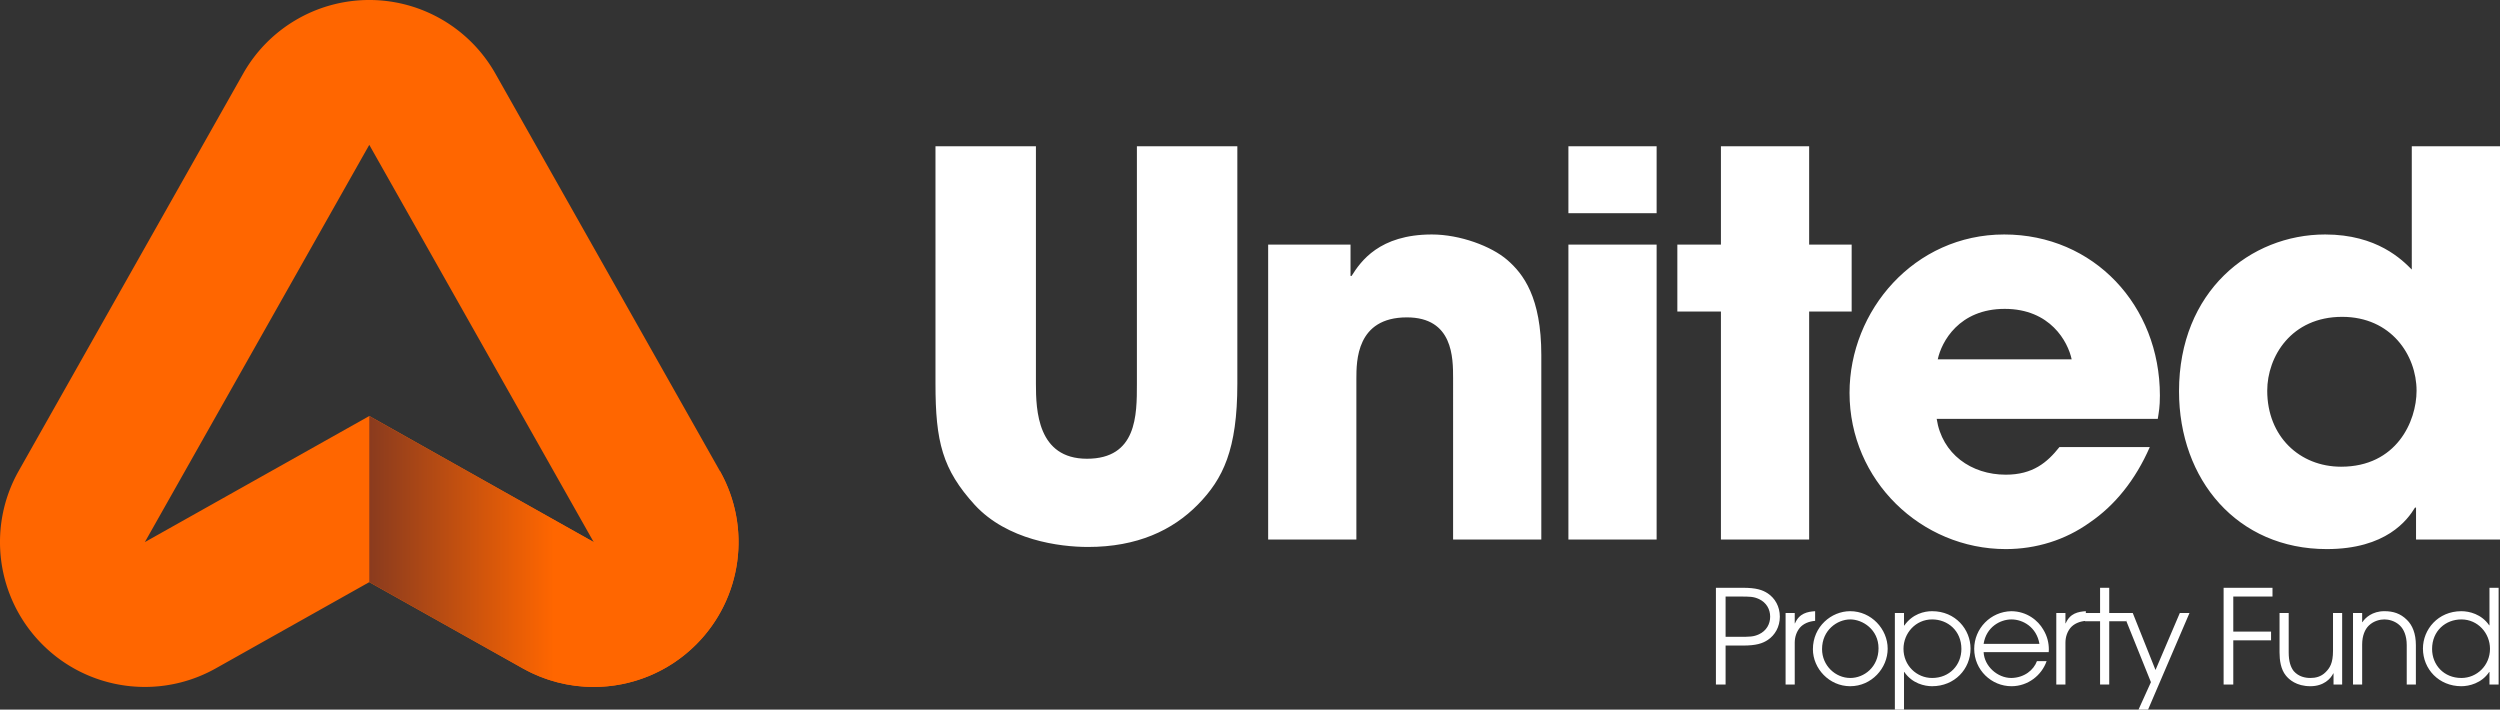 <svg xmlns="http://www.w3.org/2000/svg" xmlns:xlink="http://www.w3.org/1999/xlink" xml:space="preserve" width="2346.961" height="666.172"><rect width="100%" height="100%" fill="#333333" stroke="none"/><path fill="#F60" d="M675.748 442.019 465.06 69.092C441.161 26.794 396.518.459 347.94 0h-2.542c-48.578.459-93.221 26.794-117.121 69.092L17.589 442.019C-12.419 495.132-3.375 561.74 39.71 604.932c26.187 26.253 61.048 39.953 96.312 39.953 22.752 0 45.684-5.715 66.551-17.431l144.095-80.948 144.095 80.948a135.72 135.72 0 0 0 66.551 17.431c35.264 0 70.125-13.701 96.312-39.953 43.086-43.192 52.13-109.8 22.122-162.913m-329.079-51.473-210.688 118.36 210.687-372.927 210.687 372.927-210.686-118.36z"/><defs><path id="a" d="m346.67 546.506 144.095 80.948a135.713 135.713 0 0 0 66.55 17.431c35.264 0 70.117-13.692 96.313-39.953 43.077-43.192 52.129-109.8 22.121-162.921l-118.393 66.895-210.686-118.36v155.96z"/></defs><clipPath id="b"><use xlink:href="#a" overflow="visible"/></clipPath><linearGradient id="c" x1="-463.293" x2="-455.094" y1="892.026" y2="892.026" gradientTransform="matrix(42.282 0 0 -42.282 19935.775 38234.656)" gradientUnits="userSpaceOnUse"><stop offset="0" style="stop-color:#8a3b1e"/><stop offset=".5" style="stop-color:#f60"/><stop offset="1" style="stop-color:#f60"/></linearGradient><path fill="url(#c)" d="M346.671 390.546h359.086v254.338H346.671z" clip-path="url(#b)"/><g fill="#FFF"><path d="M1610.877 551.805h25.278c12.517 0 18.407 1.964 23.438 5.277 6.749 4.54 11.289 12.271 11.289 21.842 0 9.572-4.54 17.303-11.289 21.843-5.031 3.313-10.922 5.276-23.438 5.276h-16.197v36.568h-9.081v-90.806zm9.081 46.017h13.13c9.694 0 13.008 0 18.161-2.331 7.117-3.313 10.554-9.694 10.554-16.566 0-6.871-3.437-13.252-10.554-16.565-5.153-2.332-8.467-2.332-18.161-2.332h-13.13v37.794zM1676.282 575.489h8.59v9.694h.245c4.05-9.449 11.657-10.922 18.897-11.412v9.08c-6.013.491-11.167 2.7-14.479 6.627-2.945 3.682-4.663 8.467-4.663 13.866v39.268h-8.59v-67.123zM1736.902 573.771c19.879 0 35.218 16.812 35.218 35.218 0 18.284-15.094 35.219-35.218 35.219-19.634 0-34.973-16.566-34.973-34.728 0-21.23 17.302-35.709 34.973-35.709zm.122 62.705c13.008 0 26.506-10.308 26.506-27.855 0-17.67-14.971-27.119-26.506-27.119-12.271 0-26.506 10.062-26.506 27.855 0 15.585 12.639 27.119 26.506 27.119zM1778.869 575.489h8.59v11.78h.245c7.731-11.044 18.897-13.498 26.138-13.498 21.965 0 36.077 17.18 36.077 35.096 0 19.266-14.971 35.341-36.077 35.341-6.994 0-18.652-2.455-26.138-13.376h-.245v35.341h-8.59v-90.684zm34.973 6.012c-15.462 0-26.874 12.885-26.874 27.61 0 15.707 12.395 27.364 26.874 27.364 16.443 0 27.487-12.271 27.487-27.241 0-17.057-12.761-27.733-27.487-27.733zM1862.19 612.179c.613 13.13 12.885 24.297 26.015 24.297 12.271-.245 20.984-7.485 24.052-15.829h9.08c-4.662 13.375-17.547 23.561-33.009 23.561-18.774 0-34.973-15.217-34.973-35.096 0-19.021 15.339-34.973 34.85-35.341 14.726.122 25.156 8.835 29.941 17.18 3.927 6.381 5.277 12.885 5.277 18.774 0 .859-.123 1.596-.123 2.454h-61.11zm52.397-7.73c-2.699-15.83-15.584-22.947-26.26-22.947-10.553 0-23.684 7.117-26.138 22.947h52.398zM1930.417 575.489h8.59v9.694h.245c4.05-9.449 11.657-10.922 18.897-11.412v9.08c-6.013.491-11.167 2.7-14.479 6.627-2.945 3.682-4.663 8.467-4.663 13.866v39.268h-8.59v-67.123z"/><path d="M1971.526 583.219h-14.112v-7.73h14.112v-23.684h8.59v23.684h16.075v7.73h-16.075v59.393h-8.59v-59.393z"/><path d="m2019.259 640.403-26.138-64.914h9.08l21.353 53.502 22.824-53.502h9.08l-38.899 90.684h-8.958l11.658-25.77zM2087.486 551.805h45.894v8.222h-36.812v32.887h35.463v8.222h-35.463v41.477h-9.081v-90.808zM2198.783 642.612h-8.099v-10.431h-.246c-2.454 5.031-8.958 12.026-21.474 12.026-13.253 0-20.125-6.382-23.07-10.062-4.785-5.891-5.89-14.48-5.89-21.598v-37.059h8.59v36.937c0 8.467 1.84 13.988 4.785 17.67 4.663 5.276 10.922 6.381 15.585 6.381 4.785 0 9.939-1.104 14.234-5.399 3.927-3.927 6.994-8.344 6.994-20.124v-35.464h8.59v67.123zM2208.968 575.489h8.59v8.59h.245c2.577-4.05 9.203-10.308 20.615-10.308 8.222 0 15.094 2.086 21.229 8.222 5.031 4.908 8.344 12.639 8.344 23.683v36.937h-8.59v-36.937c0-8.712-2.699-14.848-6.381-18.406-4.663-4.54-10.798-5.768-14.603-5.768-3.804 0-9.939 1.228-14.603 5.768-3.559 3.436-6.258 9.449-6.258 17.793v37.55h-8.59v-67.124zM2345.667 642.612h-8.59v-11.78h-.246c-7.117 10.676-19.02 13.376-26.137 13.376-21.106 0-36.077-16.075-36.077-35.341 0-17.916 14.111-35.096 36.077-35.096 7.362 0 18.897 2.699 26.137 13.253h.246v-35.219h8.59v90.807zm-34.972-6.136c14.479 0 26.873-11.657 26.873-27.364 0-14.726-11.412-27.61-26.873-27.61-14.726 0-27.487 10.676-27.487 27.733-.001 14.971 11.043 27.241 27.487 27.241zM972.509 137.304v223.009c0 24.945 1.497 70.345 47.895 70.345 46.898 0 46.898-40.91 46.898-70.345V137.304h94.292v223.009c0 61.864-13.471 89.303-36.919 113.251-23.947 24.446-57.373 39.912-103.273 39.912-26.94 0-75.833-6.485-106.266-39.413-30.434-33.426-36.919-59.37-36.919-113.75V137.304h94.292zM1190.526 229.601h77.33v29.435h.998c8.481-13.47 25.942-38.914 75.334-38.914 26.441 0 55.877 10.976 70.844 23.947 14.967 12.971 31.93 34.923 31.93 89.303v173.119h-82.817V355.324c0-19.457 0-57.374-43.404-57.374-47.396 0-47.396 40.91-47.396 57.873v150.668h-82.818v-276.89zM1555.215 200.166h-82.818v-62.862h82.818v62.862zm0 306.326h-82.818V229.601h82.818v276.891zM1698.397 229.601h39.912v62.861h-39.912v214.029h-82.818V292.462h-40.909v-62.861h40.909v-92.297h82.818v92.297zM2018.191 419.683c-13.471 30.932-32.928 54.879-56.376 70.844-22.949 16.464-50.39 24.945-78.826 24.945-79.326 0-146.678-64.358-146.678-146.678 0-77.33 60.866-148.672 145.181-148.672s146.178 66.853 146.178 151.167c0 10.976-.997 15.466-1.995 21.952h-207.543c4.988 32.927 32.429 52.384 64.857 52.384 25.443 0 38.914-11.475 50.389-25.942h84.813zm-73.339-82.319c-3.492-16.464-19.956-47.396-62.861-47.396-42.906 0-59.369 30.932-62.861 47.396h125.722zM2346.961 506.492h-78.826v-29.935h-.998c-6.984 11.476-26.94 38.915-82.817 38.915-83.815 0-138.694-64.858-138.694-148.174 0-93.793 66.853-147.176 137.197-147.176 48.893 0 72.341 23.947 81.321 32.927V137.304h82.817v369.188zm-149.171-68.35c51.886 0 70.844-42.406 70.844-71.343 0-33.426-23.947-69.347-69.847-69.347-47.895 0-70.345 37.417-70.345 69.347.001 42.905 30.433 71.343 69.348 71.343z"/></g></svg>